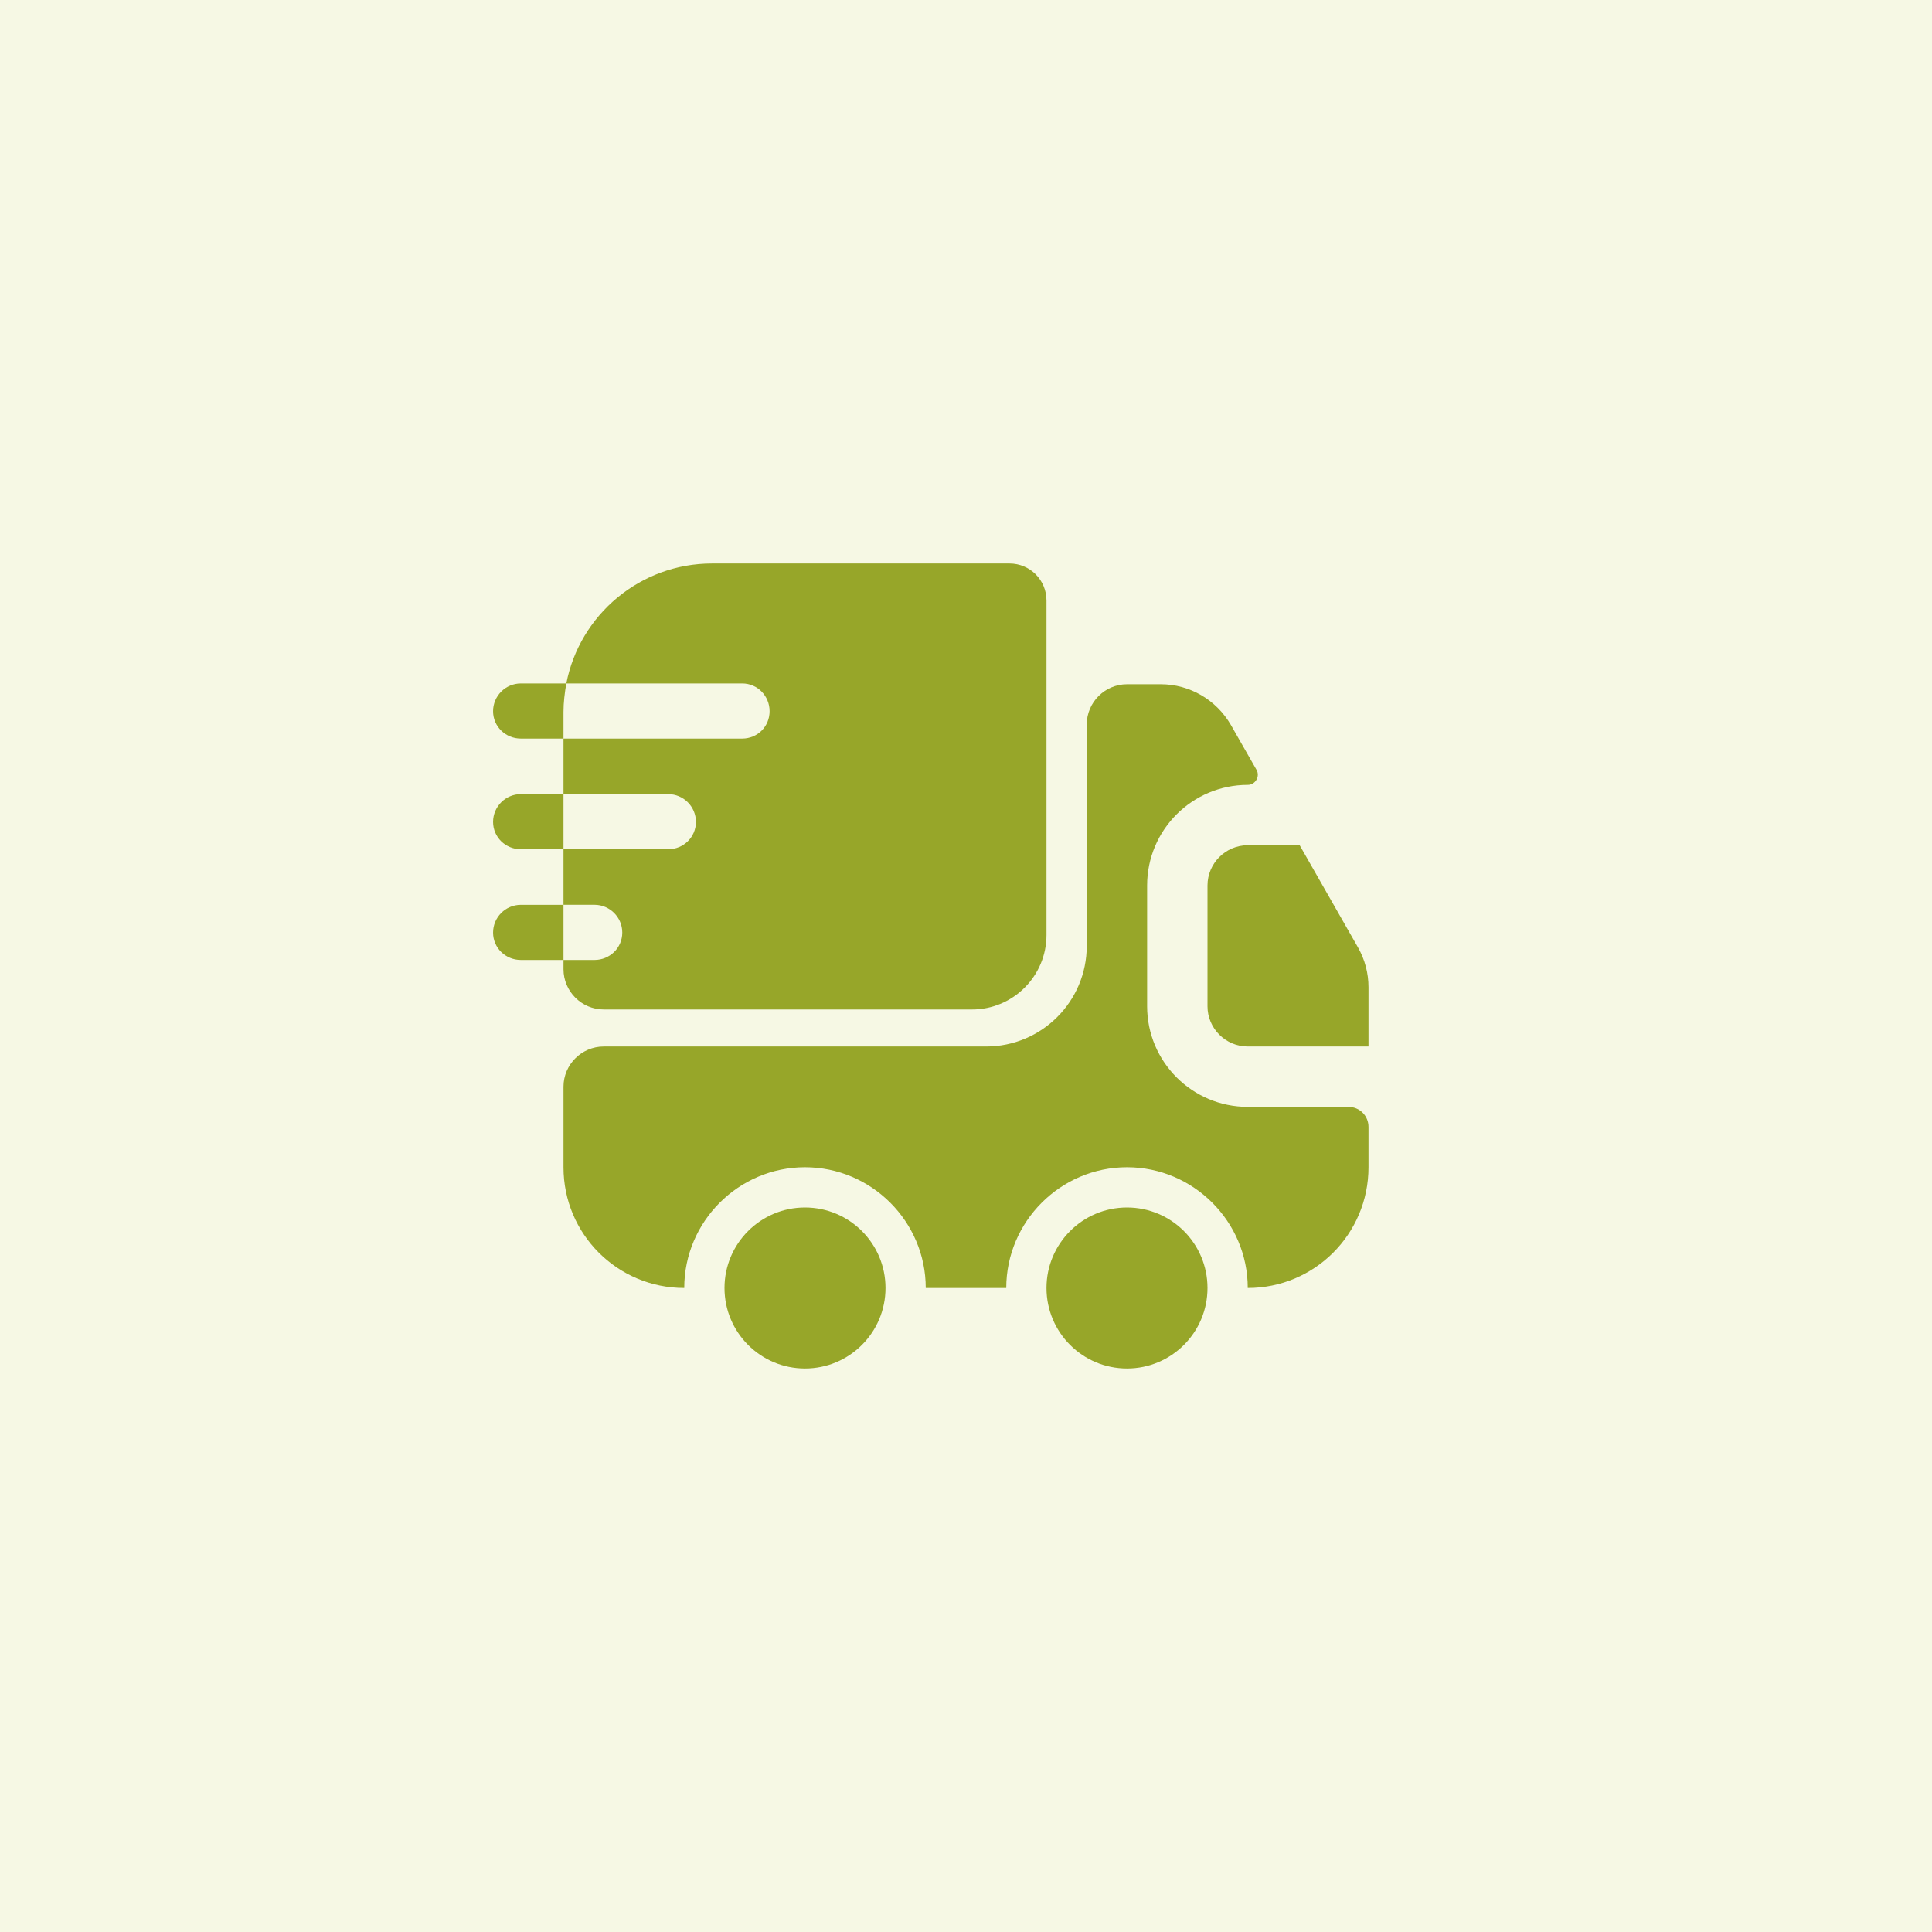 <?xml version="1.0" encoding="UTF-8"?> <svg xmlns="http://www.w3.org/2000/svg" width="80" height="80" viewBox="0 0 80 80" fill="none"><rect width="80" height="80" fill="#F6F8E4"></rect><path d="M55.833 45.833C56.3 45.833 56.667 46.2 56.667 46.666V48.333C56.667 51.1 54.433 53.333 51.667 53.333C51.667 50.583 49.417 48.333 46.667 48.333C43.917 48.333 41.667 50.583 41.667 53.333H38.333C38.333 50.583 36.083 48.333 33.333 48.333C30.583 48.333 28.333 50.583 28.333 53.333C25.567 53.333 23.333 51.1 23.333 48.333V45C23.333 44.083 24.083 43.333 25 43.333H40.833C43.133 43.333 45 41.466 45 39.166V30C45 29.083 45.75 28.333 46.667 28.333H48.067C49.267 28.333 50.367 28.983 50.967 30.016L52.033 31.883C52.183 32.15 51.983 32.5 51.667 32.5C49.367 32.5 47.5 34.366 47.5 36.666V41.666C47.5 43.966 49.367 45.833 51.667 45.833H55.833Z" fill="#97A629"></path><path d="M33.333 56.667C35.174 56.667 36.667 55.174 36.667 53.333C36.667 51.492 35.174 50 33.333 50C31.492 50 30 51.492 30 53.333C30 55.174 31.492 56.667 33.333 56.667Z" fill="#97A629"></path><path d="M46.667 56.667C48.508 56.667 50 55.174 50 53.333C50 51.492 48.508 50 46.667 50C44.826 50 43.333 51.492 43.333 53.333C43.333 55.174 44.826 56.667 46.667 56.667Z" fill="#97A629"></path><path d="M56.667 40.883V43.333H51.667C50.75 43.333 50 42.583 50 41.667V36.667C50 35.75 50.75 35 51.667 35H53.817L56.233 39.233C56.517 39.733 56.667 40.3 56.667 40.883Z" fill="#97A629"></path><path d="M41.8 23.333H29.483C26.5 23.333 24 25.466 23.45 28.3H30.733C31.367 28.3 31.867 28.816 31.867 29.45C31.867 30.083 31.367 30.583 30.733 30.583H23.333V32.883H27.667C28.3 32.883 28.817 33.4 28.817 34.033C28.817 34.666 28.3 35.166 27.667 35.166H23.333V37.466H24.617C25.25 37.466 25.767 37.983 25.767 38.616C25.767 39.25 25.25 39.75 24.617 39.75H23.333V40.133C23.333 41.05 24.083 41.8 25 41.8H40.25C41.95 41.8 43.333 40.416 43.333 38.716V24.866C43.333 24.016 42.65 23.333 41.8 23.333Z" fill="#97A629"></path><path d="M23.45 28.3H23.2H21.567C20.933 28.3 20.417 28.817 20.417 29.45C20.417 30.083 20.933 30.583 21.567 30.583H23.083H23.333V29.483C23.333 29.083 23.383 28.683 23.45 28.3Z" fill="#97A629"></path><path d="M23.083 32.883H21.567C20.933 32.883 20.417 33.4 20.417 34.033C20.417 34.666 20.933 35.166 21.567 35.166H23.083H23.333V32.883H23.083Z" fill="#97A629"></path><path d="M23.083 37.467H21.567C20.933 37.467 20.417 37.983 20.417 38.617C20.417 39.25 20.933 39.75 21.567 39.75H23.083H23.333V37.467H23.083Z" fill="#97A629"></path></svg> 